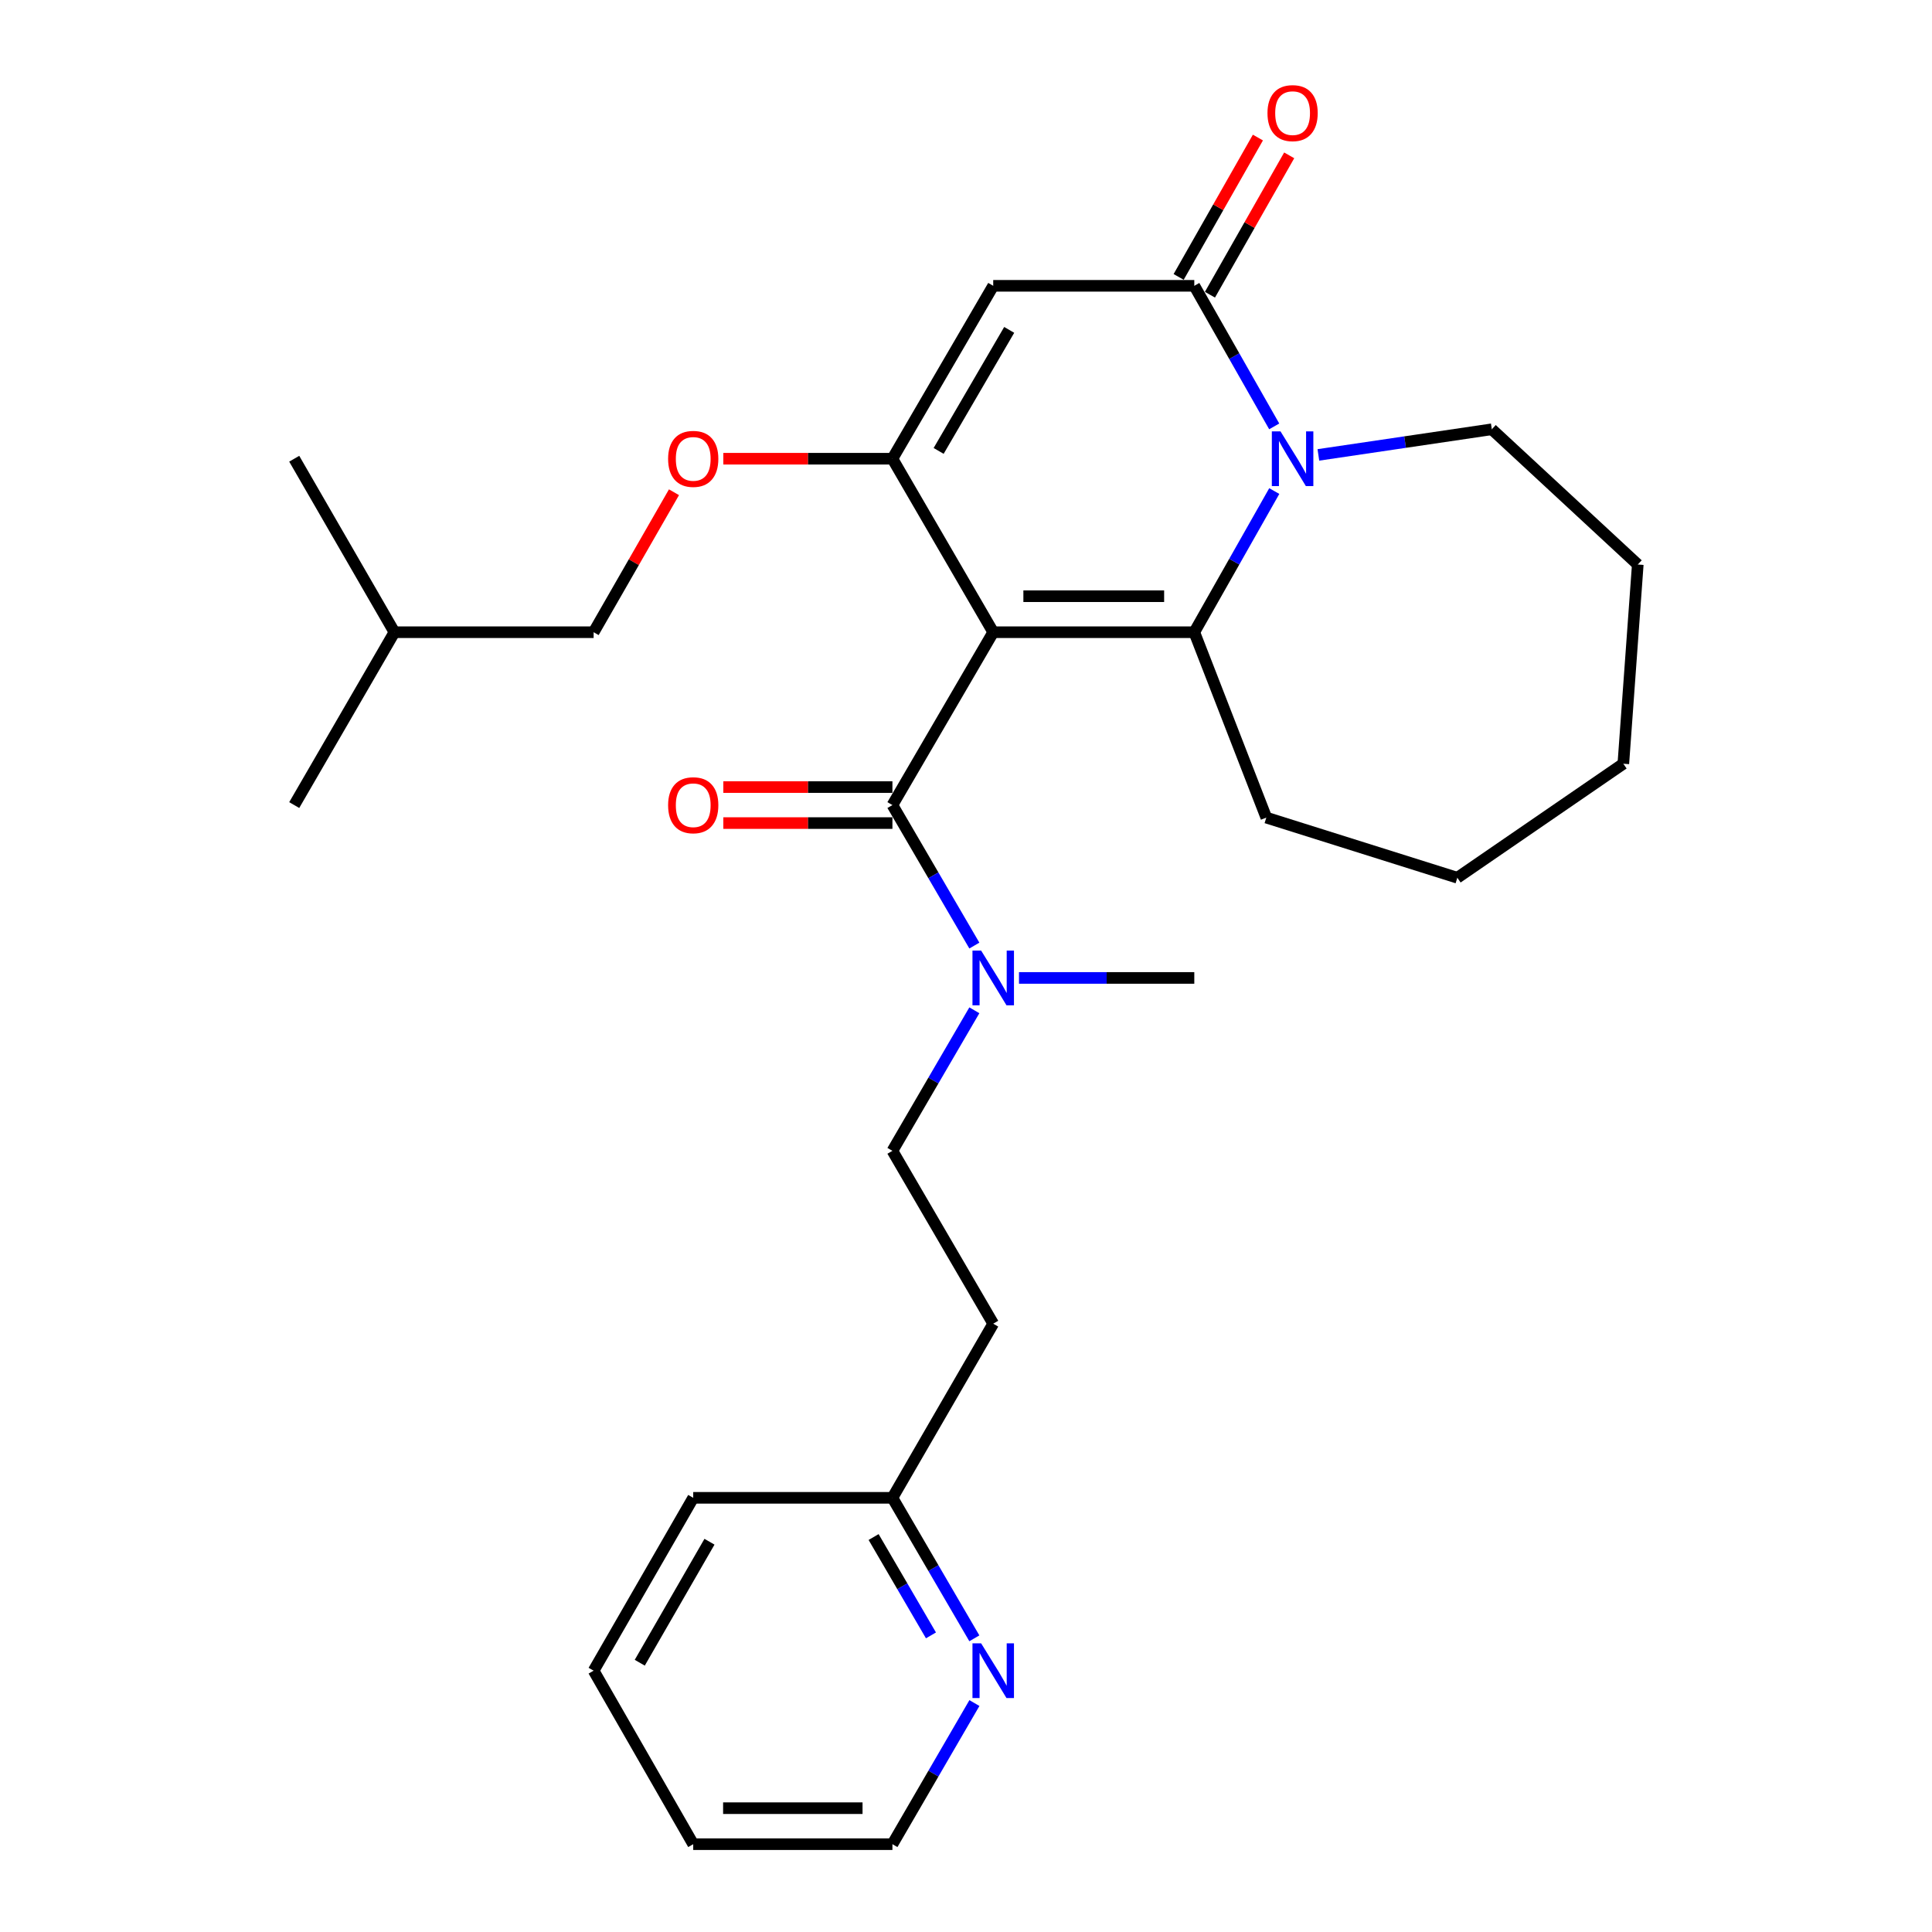 <?xml version='1.0' encoding='iso-8859-1'?>
<svg version='1.1' baseProfile='full'
              xmlns='http://www.w3.org/2000/svg'
                      xmlns:rdkit='http://www.rdkit.org/xml'
                      xmlns:xlink='http://www.w3.org/1999/xlink'
                  xml:space='preserve'
width='1000px' height='1000px' viewBox='0 0 1000 1000'>
<!-- END OF HEADER -->
<rect style='opacity:1.0;fill:#FFFFFF;stroke:none' width='1000' height='1000' x='0' y='0'> </rect>
<path class='bond-0' d='M 514.089,327.235 L 618.166,327.235' style='fill:none;fill-rule:evenodd;stroke:#000000;stroke-width:6px;stroke-linecap:butt;stroke-linejoin:miter;stroke-opacity:1' />
<path class='bond-0' d='M 529.7,308.601 L 602.555,308.601' style='fill:none;fill-rule:evenodd;stroke:#000000;stroke-width:6px;stroke-linecap:butt;stroke-linejoin:miter;stroke-opacity:1' />
<path class='bond-1' d='M 514.089,327.235 L 461.916,237.433' style='fill:none;fill-rule:evenodd;stroke:#000000;stroke-width:6px;stroke-linecap:butt;stroke-linejoin:miter;stroke-opacity:1' />
<path class='bond-5' d='M 514.089,327.235 L 461.916,416.706' style='fill:none;fill-rule:evenodd;stroke:#000000;stroke-width:6px;stroke-linecap:butt;stroke-linejoin:miter;stroke-opacity:1' />
<path class='bond-2' d='M 618.166,327.235 L 638.864,290.704' style='fill:none;fill-rule:evenodd;stroke:#000000;stroke-width:6px;stroke-linecap:butt;stroke-linejoin:miter;stroke-opacity:1' />
<path class='bond-2' d='M 638.864,290.704 L 659.561,254.173' style='fill:none;fill-rule:evenodd;stroke:#0000FF;stroke-width:6px;stroke-linecap:butt;stroke-linejoin:miter;stroke-opacity:1' />
<path class='bond-14' d='M 618.166,327.235 L 655.443,423.196' style='fill:none;fill-rule:evenodd;stroke:#000000;stroke-width:6px;stroke-linecap:butt;stroke-linejoin:miter;stroke-opacity:1' />
<path class='bond-3' d='M 461.916,237.433 L 514.089,147.941' style='fill:none;fill-rule:evenodd;stroke:#000000;stroke-width:6px;stroke-linecap:butt;stroke-linejoin:miter;stroke-opacity:1' />
<path class='bond-3' d='M 485.839,233.394 L 522.36,170.749' style='fill:none;fill-rule:evenodd;stroke:#000000;stroke-width:6px;stroke-linecap:butt;stroke-linejoin:miter;stroke-opacity:1' />
<path class='bond-7' d='M 461.916,237.433 L 418.152,237.433' style='fill:none;fill-rule:evenodd;stroke:#000000;stroke-width:6px;stroke-linecap:butt;stroke-linejoin:miter;stroke-opacity:1' />
<path class='bond-7' d='M 418.152,237.433 L 374.389,237.433' style='fill:none;fill-rule:evenodd;stroke:#FF0000;stroke-width:6px;stroke-linecap:butt;stroke-linejoin:miter;stroke-opacity:1' />
<path class='bond-15' d='M 682.391,235.46 L 727.276,228.828' style='fill:none;fill-rule:evenodd;stroke:#0000FF;stroke-width:6px;stroke-linecap:butt;stroke-linejoin:miter;stroke-opacity:1' />
<path class='bond-15' d='M 727.276,228.828 L 772.16,222.195' style='fill:none;fill-rule:evenodd;stroke:#000000;stroke-width:6px;stroke-linecap:butt;stroke-linejoin:miter;stroke-opacity:1' />
<path class='bond-28' d='M 659.532,220.699 L 638.849,184.32' style='fill:none;fill-rule:evenodd;stroke:#0000FF;stroke-width:6px;stroke-linecap:butt;stroke-linejoin:miter;stroke-opacity:1' />
<path class='bond-28' d='M 638.849,184.32 L 618.166,147.941' style='fill:none;fill-rule:evenodd;stroke:#000000;stroke-width:6px;stroke-linecap:butt;stroke-linejoin:miter;stroke-opacity:1' />
<path class='bond-4' d='M 514.089,147.941 L 618.166,147.941' style='fill:none;fill-rule:evenodd;stroke:#000000;stroke-width:6px;stroke-linecap:butt;stroke-linejoin:miter;stroke-opacity:1' />
<path class='bond-8' d='M 626.265,152.546 L 646.776,116.478' style='fill:none;fill-rule:evenodd;stroke:#000000;stroke-width:6px;stroke-linecap:butt;stroke-linejoin:miter;stroke-opacity:1' />
<path class='bond-8' d='M 646.776,116.478 L 667.287,80.409' style='fill:none;fill-rule:evenodd;stroke:#FF0000;stroke-width:6px;stroke-linecap:butt;stroke-linejoin:miter;stroke-opacity:1' />
<path class='bond-8' d='M 610.067,143.335 L 630.579,107.267' style='fill:none;fill-rule:evenodd;stroke:#000000;stroke-width:6px;stroke-linecap:butt;stroke-linejoin:miter;stroke-opacity:1' />
<path class='bond-8' d='M 630.579,107.267 L 651.09,71.198' style='fill:none;fill-rule:evenodd;stroke:#FF0000;stroke-width:6px;stroke-linecap:butt;stroke-linejoin:miter;stroke-opacity:1' />
<path class='bond-6' d='M 461.916,416.706 L 483.119,453.066' style='fill:none;fill-rule:evenodd;stroke:#000000;stroke-width:6px;stroke-linecap:butt;stroke-linejoin:miter;stroke-opacity:1' />
<path class='bond-6' d='M 483.119,453.066 L 504.322,489.427' style='fill:none;fill-rule:evenodd;stroke:#0000FF;stroke-width:6px;stroke-linecap:butt;stroke-linejoin:miter;stroke-opacity:1' />
<path class='bond-9' d='M 461.916,407.389 L 418.152,407.389' style='fill:none;fill-rule:evenodd;stroke:#000000;stroke-width:6px;stroke-linecap:butt;stroke-linejoin:miter;stroke-opacity:1' />
<path class='bond-9' d='M 418.152,407.389 L 374.389,407.389' style='fill:none;fill-rule:evenodd;stroke:#FF0000;stroke-width:6px;stroke-linecap:butt;stroke-linejoin:miter;stroke-opacity:1' />
<path class='bond-9' d='M 461.916,426.022 L 418.152,426.022' style='fill:none;fill-rule:evenodd;stroke:#000000;stroke-width:6px;stroke-linecap:butt;stroke-linejoin:miter;stroke-opacity:1' />
<path class='bond-9' d='M 418.152,426.022 L 374.389,426.022' style='fill:none;fill-rule:evenodd;stroke:#FF0000;stroke-width:6px;stroke-linecap:butt;stroke-linejoin:miter;stroke-opacity:1' />
<path class='bond-11' d='M 504.324,522.926 L 483.12,559.297' style='fill:none;fill-rule:evenodd;stroke:#0000FF;stroke-width:6px;stroke-linecap:butt;stroke-linejoin:miter;stroke-opacity:1' />
<path class='bond-11' d='M 483.12,559.297 L 461.916,595.668' style='fill:none;fill-rule:evenodd;stroke:#000000;stroke-width:6px;stroke-linecap:butt;stroke-linejoin:miter;stroke-opacity:1' />
<path class='bond-17' d='M 527.431,506.177 L 572.798,506.177' style='fill:none;fill-rule:evenodd;stroke:#0000FF;stroke-width:6px;stroke-linecap:butt;stroke-linejoin:miter;stroke-opacity:1' />
<path class='bond-17' d='M 572.798,506.177 L 618.166,506.177' style='fill:none;fill-rule:evenodd;stroke:#000000;stroke-width:6px;stroke-linecap:butt;stroke-linejoin:miter;stroke-opacity:1' />
<path class='bond-16' d='M 348.852,254.781 L 328.056,291.008' style='fill:none;fill-rule:evenodd;stroke:#FF0000;stroke-width:6px;stroke-linecap:butt;stroke-linejoin:miter;stroke-opacity:1' />
<path class='bond-16' d='M 328.056,291.008 L 307.259,327.235' style='fill:none;fill-rule:evenodd;stroke:#000000;stroke-width:6px;stroke-linecap:butt;stroke-linejoin:miter;stroke-opacity:1' />
<path class='bond-10' d='M 504.322,847.994 L 483.119,811.633' style='fill:none;fill-rule:evenodd;stroke:#0000FF;stroke-width:6px;stroke-linecap:butt;stroke-linejoin:miter;stroke-opacity:1' />
<path class='bond-10' d='M 483.119,811.633 L 461.916,775.272' style='fill:none;fill-rule:evenodd;stroke:#000000;stroke-width:6px;stroke-linecap:butt;stroke-linejoin:miter;stroke-opacity:1' />
<path class='bond-10' d='M 481.864,846.472 L 467.022,821.02' style='fill:none;fill-rule:evenodd;stroke:#0000FF;stroke-width:6px;stroke-linecap:butt;stroke-linejoin:miter;stroke-opacity:1' />
<path class='bond-10' d='M 467.022,821.02 L 452.18,795.567' style='fill:none;fill-rule:evenodd;stroke:#000000;stroke-width:6px;stroke-linecap:butt;stroke-linejoin:miter;stroke-opacity:1' />
<path class='bond-18' d='M 504.354,881.5 L 483.135,918.023' style='fill:none;fill-rule:evenodd;stroke:#0000FF;stroke-width:6px;stroke-linecap:butt;stroke-linejoin:miter;stroke-opacity:1' />
<path class='bond-18' d='M 483.135,918.023 L 461.916,954.545' style='fill:none;fill-rule:evenodd;stroke:#000000;stroke-width:6px;stroke-linecap:butt;stroke-linejoin:miter;stroke-opacity:1' />
<path class='bond-12' d='M 461.916,595.668 L 514.089,685.139' style='fill:none;fill-rule:evenodd;stroke:#000000;stroke-width:6px;stroke-linecap:butt;stroke-linejoin:miter;stroke-opacity:1' />
<path class='bond-13' d='M 514.089,685.139 L 461.916,775.272' style='fill:none;fill-rule:evenodd;stroke:#000000;stroke-width:6px;stroke-linecap:butt;stroke-linejoin:miter;stroke-opacity:1' />
<path class='bond-20' d='M 461.916,775.272 L 358.811,775.272' style='fill:none;fill-rule:evenodd;stroke:#000000;stroke-width:6px;stroke-linecap:butt;stroke-linejoin:miter;stroke-opacity:1' />
<path class='bond-21' d='M 655.443,423.196 L 754.313,454.314' style='fill:none;fill-rule:evenodd;stroke:#000000;stroke-width:6px;stroke-linecap:butt;stroke-linejoin:miter;stroke-opacity:1' />
<path class='bond-22' d='M 772.16,222.195 L 847.708,292.204' style='fill:none;fill-rule:evenodd;stroke:#000000;stroke-width:6px;stroke-linecap:butt;stroke-linejoin:miter;stroke-opacity:1' />
<path class='bond-19' d='M 307.259,327.235 L 204.155,327.235' style='fill:none;fill-rule:evenodd;stroke:#000000;stroke-width:6px;stroke-linecap:butt;stroke-linejoin:miter;stroke-opacity:1' />
<path class='bond-30' d='M 461.916,954.545 L 358.811,954.545' style='fill:none;fill-rule:evenodd;stroke:#000000;stroke-width:6px;stroke-linecap:butt;stroke-linejoin:miter;stroke-opacity:1' />
<path class='bond-30' d='M 446.45,935.912 L 374.277,935.912' style='fill:none;fill-rule:evenodd;stroke:#000000;stroke-width:6px;stroke-linecap:butt;stroke-linejoin:miter;stroke-opacity:1' />
<path class='bond-23' d='M 204.155,327.235 L 152.292,416.706' style='fill:none;fill-rule:evenodd;stroke:#000000;stroke-width:6px;stroke-linecap:butt;stroke-linejoin:miter;stroke-opacity:1' />
<path class='bond-24' d='M 204.155,327.235 L 152.292,237.433' style='fill:none;fill-rule:evenodd;stroke:#000000;stroke-width:6px;stroke-linecap:butt;stroke-linejoin:miter;stroke-opacity:1' />
<path class='bond-26' d='M 358.811,775.272 L 307.259,864.743' style='fill:none;fill-rule:evenodd;stroke:#000000;stroke-width:6px;stroke-linecap:butt;stroke-linejoin:miter;stroke-opacity:1' />
<path class='bond-26' d='M 367.224,797.996 L 331.137,860.625' style='fill:none;fill-rule:evenodd;stroke:#000000;stroke-width:6px;stroke-linecap:butt;stroke-linejoin:miter;stroke-opacity:1' />
<path class='bond-27' d='M 754.313,454.314 L 840.234,395.308' style='fill:none;fill-rule:evenodd;stroke:#000000;stroke-width:6px;stroke-linecap:butt;stroke-linejoin:miter;stroke-opacity:1' />
<path class='bond-29' d='M 847.708,292.204 L 840.234,395.308' style='fill:none;fill-rule:evenodd;stroke:#000000;stroke-width:6px;stroke-linecap:butt;stroke-linejoin:miter;stroke-opacity:1' />
<path class='bond-25' d='M 358.811,954.545 L 307.259,864.743' style='fill:none;fill-rule:evenodd;stroke:#000000;stroke-width:6px;stroke-linecap:butt;stroke-linejoin:miter;stroke-opacity:1' />
<path  class='atom-3' d='M 662.785 223.273
L 672.065 238.273
Q 672.985 239.753, 674.465 242.433
Q 675.945 245.113, 676.025 245.273
L 676.025 223.273
L 679.785 223.273
L 679.785 251.593
L 675.905 251.593
L 665.945 235.193
Q 664.785 233.273, 663.545 231.073
Q 662.345 228.873, 661.985 228.193
L 661.985 251.593
L 658.305 251.593
L 658.305 223.273
L 662.785 223.273
' fill='#0000FF'/>
<path  class='atom-7' d='M 507.829 492.017
L 517.109 507.017
Q 518.029 508.497, 519.509 511.177
Q 520.989 513.857, 521.069 514.017
L 521.069 492.017
L 524.829 492.017
L 524.829 520.337
L 520.949 520.337
L 510.989 503.937
Q 509.829 502.017, 508.589 499.817
Q 507.389 497.617, 507.029 496.937
L 507.029 520.337
L 503.349 520.337
L 503.349 492.017
L 507.829 492.017
' fill='#0000FF'/>
<path  class='atom-8' d='M 345.811 237.513
Q 345.811 230.713, 349.171 226.913
Q 352.531 223.113, 358.811 223.113
Q 365.091 223.113, 368.451 226.913
Q 371.811 230.713, 371.811 237.513
Q 371.811 244.393, 368.411 248.313
Q 365.011 252.193, 358.811 252.193
Q 352.571 252.193, 349.171 248.313
Q 345.811 244.433, 345.811 237.513
M 358.811 248.993
Q 363.131 248.993, 365.451 246.113
Q 367.811 243.193, 367.811 237.513
Q 367.811 231.953, 365.451 229.153
Q 363.131 226.313, 358.811 226.313
Q 354.491 226.313, 352.131 229.113
Q 349.811 231.913, 349.811 237.513
Q 349.811 243.233, 352.131 246.113
Q 354.491 248.993, 358.811 248.993
' fill='#FF0000'/>
<path  class='atom-9' d='M 656.045 58.55
Q 656.045 51.75, 659.405 47.95
Q 662.765 44.15, 669.045 44.15
Q 675.325 44.15, 678.685 47.95
Q 682.045 51.75, 682.045 58.55
Q 682.045 65.43, 678.645 69.35
Q 675.245 73.23, 669.045 73.23
Q 662.805 73.23, 659.405 69.35
Q 656.045 65.47, 656.045 58.55
M 669.045 70.03
Q 673.365 70.03, 675.685 67.15
Q 678.045 64.23, 678.045 58.55
Q 678.045 52.99, 675.685 50.19
Q 673.365 47.35, 669.045 47.35
Q 664.725 47.35, 662.365 50.15
Q 660.045 52.95, 660.045 58.55
Q 660.045 64.27, 662.365 67.15
Q 664.725 70.03, 669.045 70.03
' fill='#FF0000'/>
<path  class='atom-10' d='M 345.811 416.786
Q 345.811 409.986, 349.171 406.186
Q 352.531 402.386, 358.811 402.386
Q 365.091 402.386, 368.451 406.186
Q 371.811 409.986, 371.811 416.786
Q 371.811 423.666, 368.411 427.586
Q 365.011 431.466, 358.811 431.466
Q 352.571 431.466, 349.171 427.586
Q 345.811 423.706, 345.811 416.786
M 358.811 428.266
Q 363.131 428.266, 365.451 425.386
Q 367.811 422.466, 367.811 416.786
Q 367.811 411.226, 365.451 408.426
Q 363.131 405.586, 358.811 405.586
Q 354.491 405.586, 352.131 408.386
Q 349.811 411.186, 349.811 416.786
Q 349.811 422.506, 352.131 425.386
Q 354.491 428.266, 358.811 428.266
' fill='#FF0000'/>
<path  class='atom-11' d='M 507.829 850.583
L 517.109 865.583
Q 518.029 867.063, 519.509 869.743
Q 520.989 872.423, 521.069 872.583
L 521.069 850.583
L 524.829 850.583
L 524.829 878.903
L 520.949 878.903
L 510.989 862.503
Q 509.829 860.583, 508.589 858.383
Q 507.389 856.183, 507.029 855.503
L 507.029 878.903
L 503.349 878.903
L 503.349 850.583
L 507.829 850.583
' fill='#0000FF'/>
</svg>
